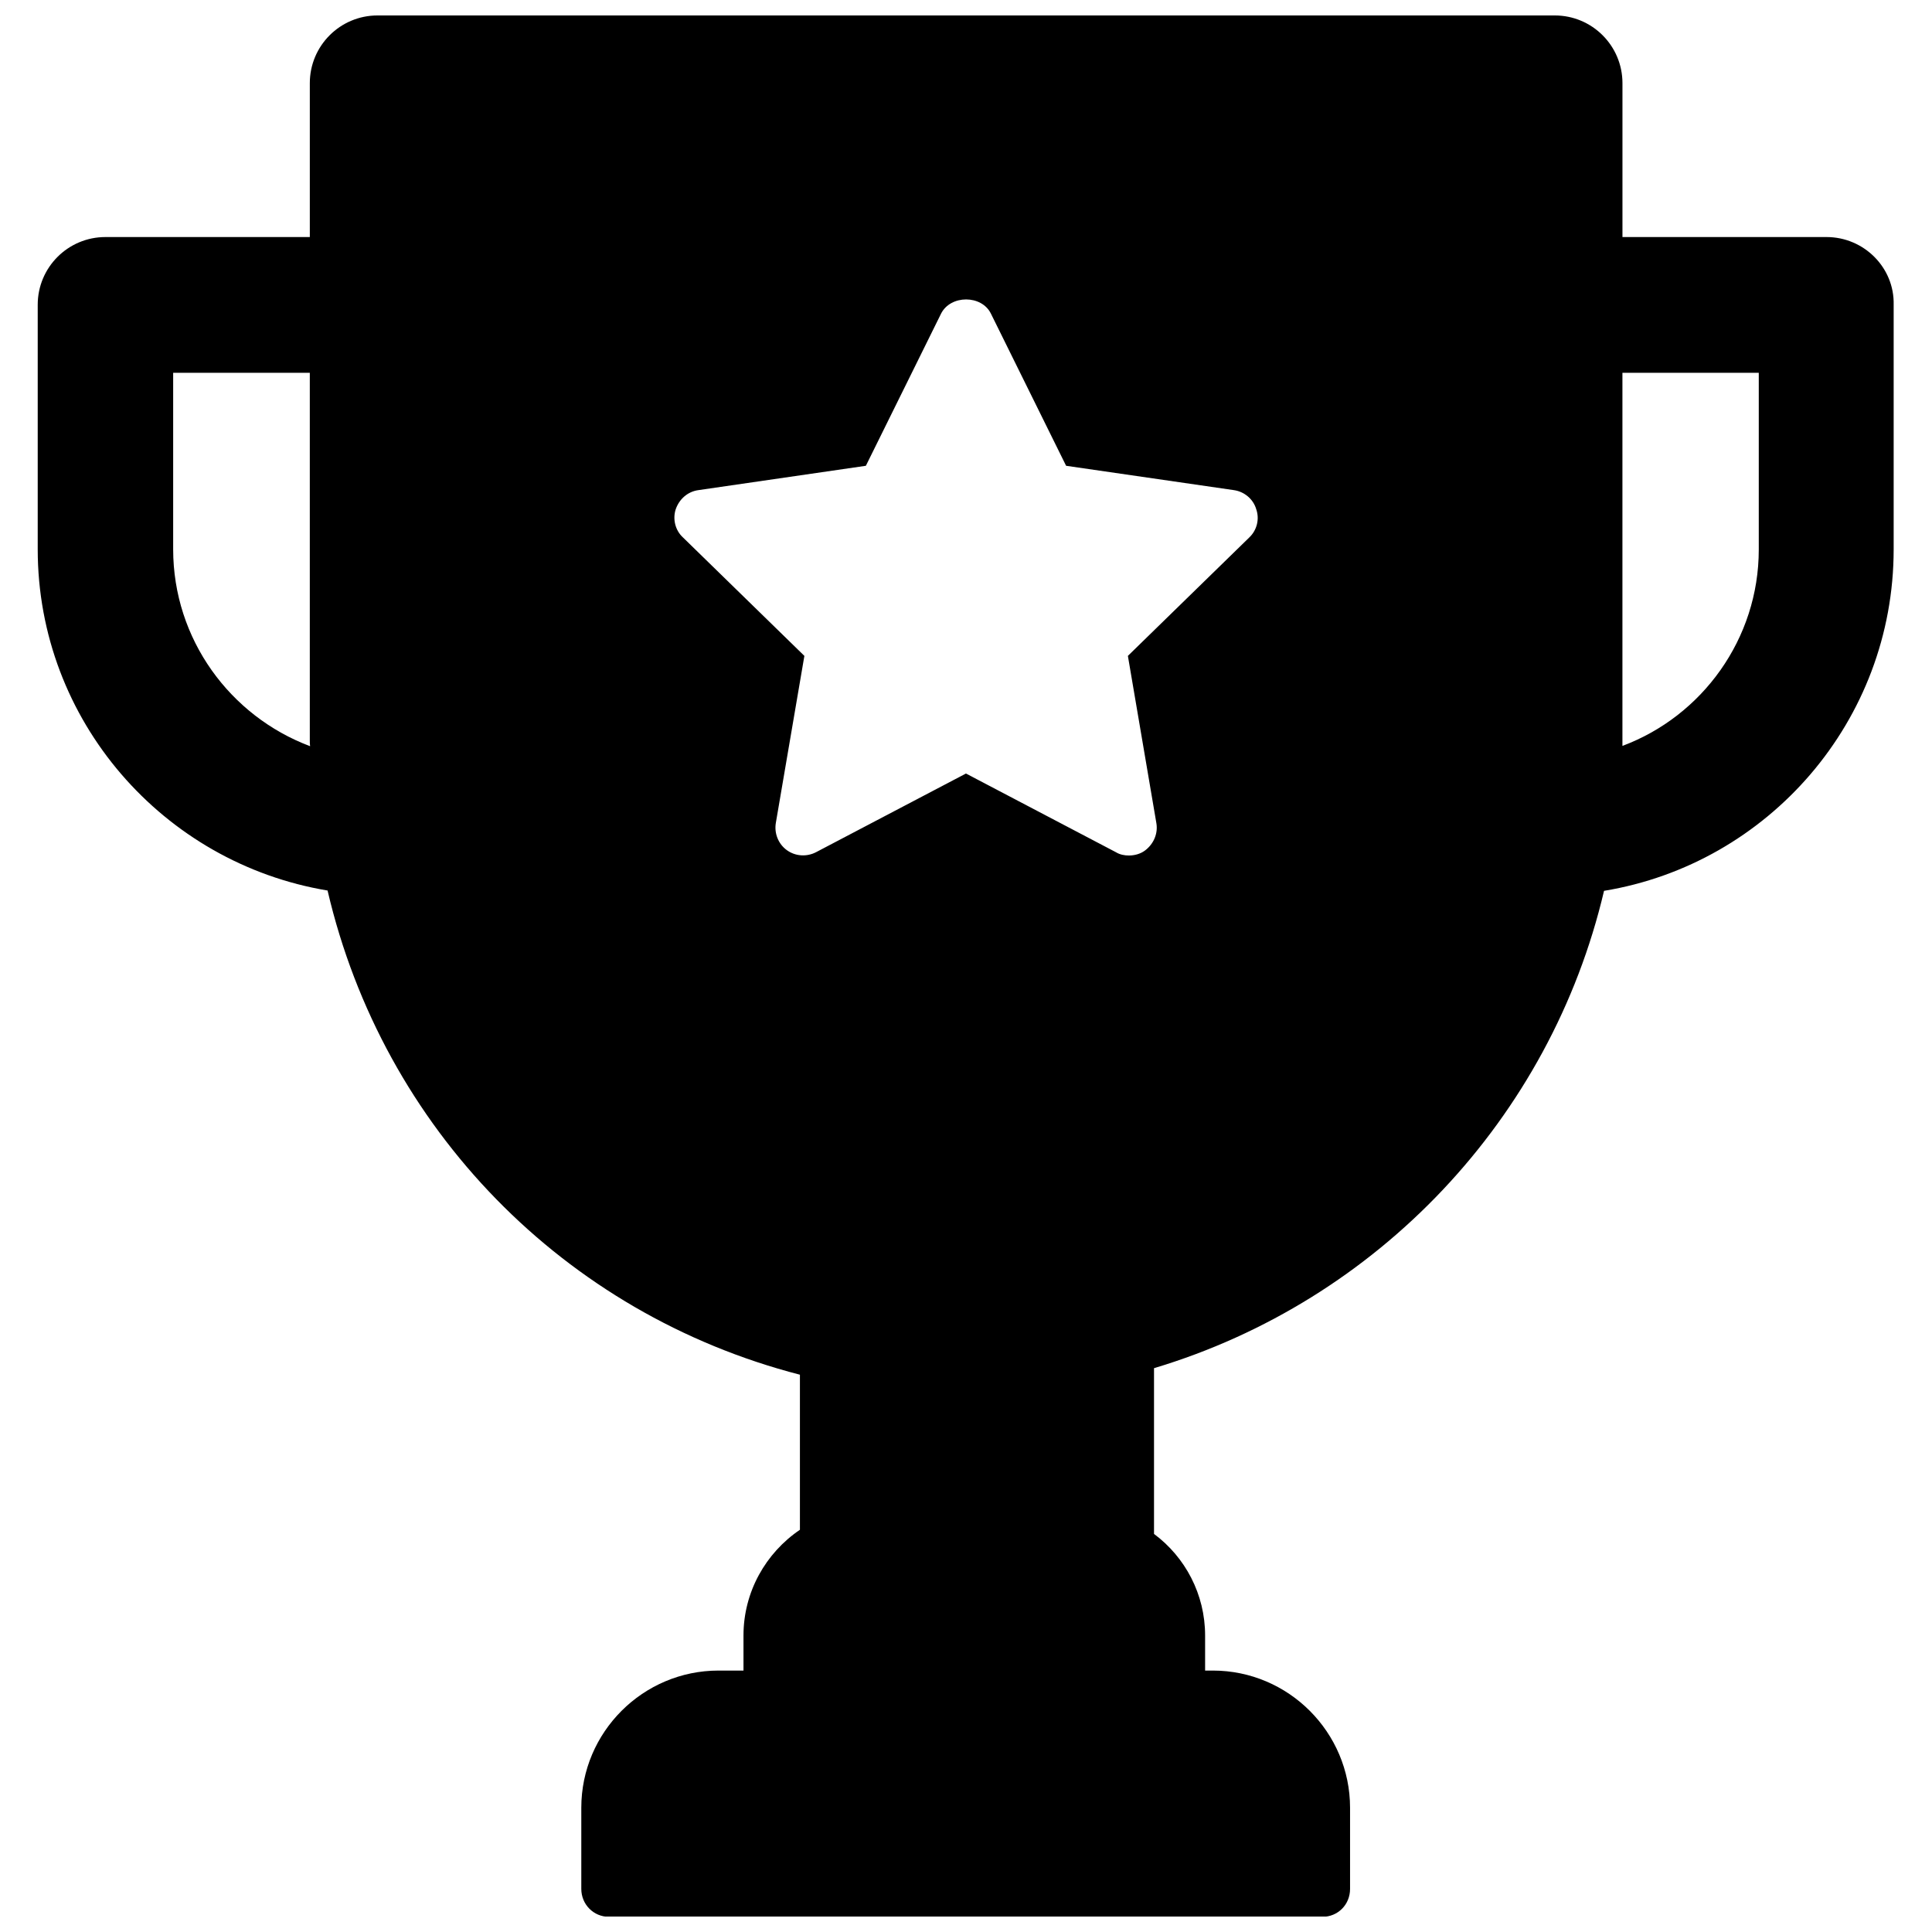 <?xml version="1.0" encoding="UTF-8"?>
<!-- Uploaded to: SVG Repo, www.svgrepo.com, Generator: SVG Repo Mixer Tools -->
<svg width="800px" height="800px" version="1.1" viewBox="144 144 512 512" xmlns="http://www.w3.org/2000/svg">
 <defs>
  <clipPath id="a">
   <path d="m153 148.09h493v503.81h-493z"/>
  </clipPath>
 </defs>
 <g clip-path="url(#a)">
  <path d="m628.05 206.82h-54.082v-40.777c0-9.918-8.027-17.949-17.945-17.949h-311.97c-9.918 0-17.949 8.031-17.949 17.949v40.777h-54.16c-9.918 0-17.949 8.031-17.949 17.949v64.785c0 45.422 33.297 83.207 76.832 90.449v0.078c14.719 62.977 62.66 112.1 125.16 128.23v41.094c-9.055 6.141-14.957 16.453-14.957 28.023v9.289h-6.613c-19.996 0-36.367 16.297-36.367 36.367v21.492c0 4.094 3.227 7.398 7.32 7.398h189.09c4.094 0 7.32-3.227 7.32-7.398v-21.492c0-19.996-16.297-36.367-36.367-36.367h-2.047v-9.289c0-10.941-5.273-20.781-13.539-26.922v-43.926c59.355-17.789 105.09-66.203 119.26-126.5 43.531-7.164 76.754-45.027 76.754-90.527v-64.789c0.234-9.84-7.875-17.945-17.793-17.945zm-401.87 134.93c-21.176-7.949-36.289-28.34-36.289-52.191v-46.762h36.211v97.379c0 0.551 0 1.102 0.078 1.574zm224.27 20.387c0.473 2.754-0.707 5.512-2.992 7.242-1.258 0.945-2.832 1.34-4.328 1.34-1.102 0-2.363-0.234-3.387-0.867l-39.75-20.859-39.754 20.859c-2.441 1.258-5.434 1.102-7.715-0.551s-3.387-4.488-2.914-7.242l7.559-44.242-32.195-31.41c-2.047-1.891-2.754-4.879-1.891-7.477 0.945-2.676 3.148-4.644 5.984-5.039l44.398-6.453 19.918-40.305c2.519-5.039 10.785-5.039 13.227 0l19.918 40.305 44.477 6.453c2.754 0.395 5.117 2.363 5.902 5.039 0.945 2.676 0.156 5.59-1.812 7.477l-32.195 31.41zm123.51-20.465v-98.875h36.133v46.84c0 23.695-15.035 44.16-36.133 52.035z"/>
 </g>
</svg>